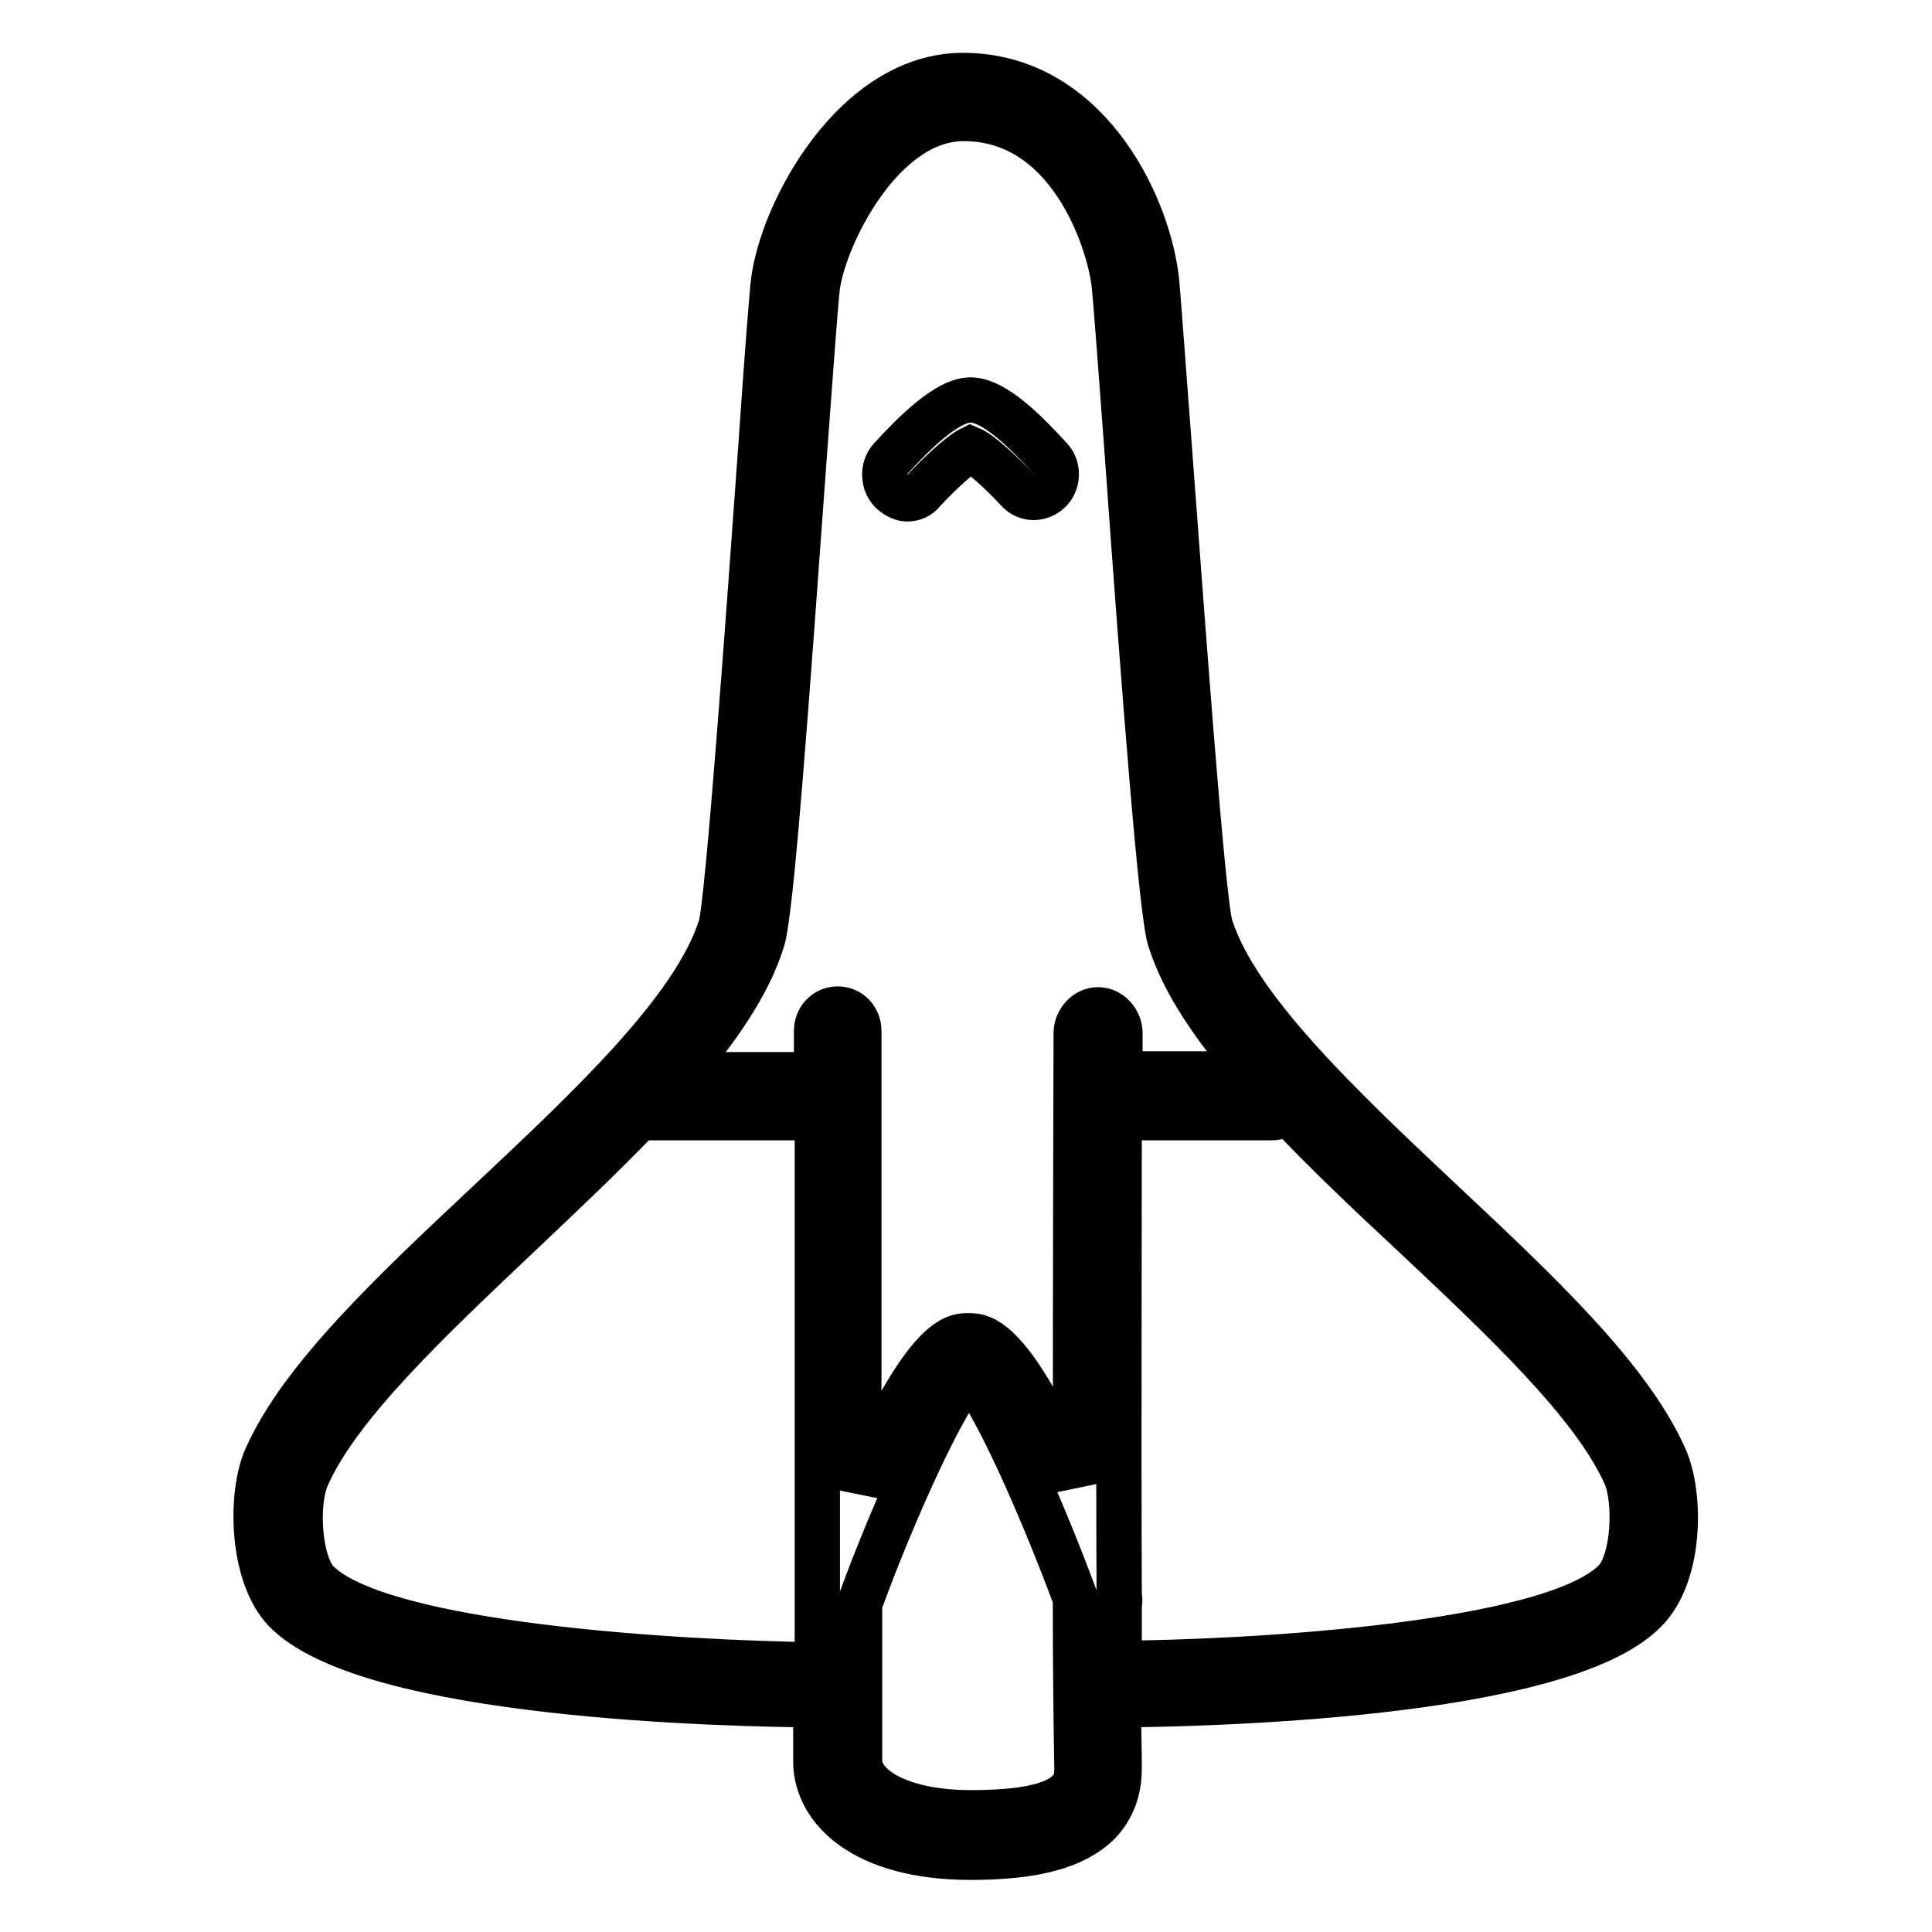 <?xml version="1.0" encoding="utf-8"?>
<!-- Svg Vector Icons : http://www.onlinewebfonts.com/icon -->
<!DOCTYPE svg PUBLIC "-//W3C//DTD SVG 1.1//EN" "http://www.w3.org/Graphics/SVG/1.1/DTD/svg11.dtd">
<svg version="1.1" xmlns="http://www.w3.org/2000/svg" xmlns:xlink="http://www.w3.org/1999/xlink" x="0px" y="0px" viewBox="0 0 256 256" enable-background="new 0 0 256 256" xml:space="preserve">
<g> <path stroke-width="6" fill-opacity="0" stroke="#000000"  d="M120.2,66.1c0.8,0,1.6-0.3,2.1-1c2.3-2.5,5.1-5,6.3-5.6c1.2,0.5,4,3,6.3,5.5c1.1,1.2,2.9,1.2,4.1,0.1 c1.2-1.1,1.3-3.1,0.2-4.3c-3.1-3.4-7.4-7.8-10.6-7.8c0,0,0,0,0,0c-3.1,0-7.5,4.4-10.6,7.8c-1.1,1.2-1,3.3,0.2,4.4 C118.9,65.8,119.6,66.1,120.2,66.1z M220.6,193.2c-4.7-10.6-16.7-21.9-29.5-33.9c-13.4-12.6-27.2-25.6-30.7-36.5 c-1.1-3.5-3.9-42.8-5.5-64c-0.9-11.8-1.5-20.3-1.7-22c-1.3-10.3-9.5-26.8-25.6-26.8c-14.2,0-23.9,17.8-25.1,27.3 c-0.2,1.6-0.8,9.1-1.7,22.2c-1.5,20.9-4.3,59.9-5.3,63.3c-3.5,11-17.3,23.9-30.7,36.5c-12.8,12-24.8,23.3-29.5,33.8 c-2.2,4.9-2,15.6,2.5,20.3c11.2,11.5,59.4,12.4,70.3,12.5v7.5c0,6.3,6.3,12.7,20.5,12.7c8.6,0,13.9-1.5,17-4.6 c1.8-1.9,2.7-4.3,2.7-7.2c0-2.4-0.1-5.2-0.1-8.4c10.5-0.1,58.6-1,69.8-12.5C222.7,208.7,222.8,198.2,220.6,193.2z M101,124.6 c1.2-3.7,3.2-31.5,5.6-64.7c0.8-10.9,1.5-20.4,1.7-21.9c0.9-6.7,8.5-22.3,19.4-22.3c14,0,19.2,16.1,19.9,21.7 c0.2,1.5,0.9,10.9,1.7,21.7c2.4,33.6,4.6,61.7,5.7,65.3c1.8,5.8,5.9,11.7,11.2,17.9h-17.8c0-3.5,0-5.3,0-5.4c0-1.6-1.3-3.1-2.9-3.1 c0,0,0,0,0,0c-1.6,0-2.9,1.5-2.9,3.1c0,0.5-0.1,31.3-0.1,59.7C134,177,130,177,128.4,177c0,0-0.1,0-0.1,0c-1.5,0-5.6-0.4-14.5,20.4 v-60.8c0-1.6-1.2-2.9-2.8-2.9s-2.8,1.3-2.8,2.9v5.8H89.9C95.1,136.3,99.2,130.4,101,124.6z M42,209.6c-2.4-2.5-2.9-10.5-1.3-14 c4.2-9.5,16.4-20.9,28.1-32c5.4-5.1,11-10.4,15.9-15.5c0.1,0,0.2,0,0.4,0h23.2v72.5C91.1,220.4,50.4,218.2,42,209.6z M141.6,237.4 c-1.8,1.9-6.2,2.8-12.9,2.8c-9.7,0-14.8-3.5-14.8-6.9v-20.8c4.7-12.9,11.5-27.6,14.5-30.5c3,2.9,9.4,17.1,14.1,29.8 c0,9,0.1,17,0.2,22.6C142.7,236.1,142.1,237,141.6,237.4z M214,209.5c-8.4,8.6-48.9,10.8-65.7,10.9c0-2.5,0-5.1,0-7.8 c0.1-0.3,0.1-0.8,0-1.1c-0.1-21.4,0-48.3,0-63.4h20.2c0.8,0,1.5-0.3,2.1-0.8c5.1,5.4,10.9,10.9,16.6,16.2 c11.8,11.1,24,22.5,28.2,32C216.9,199,216.5,207,214,209.5z"/></g>
</svg>